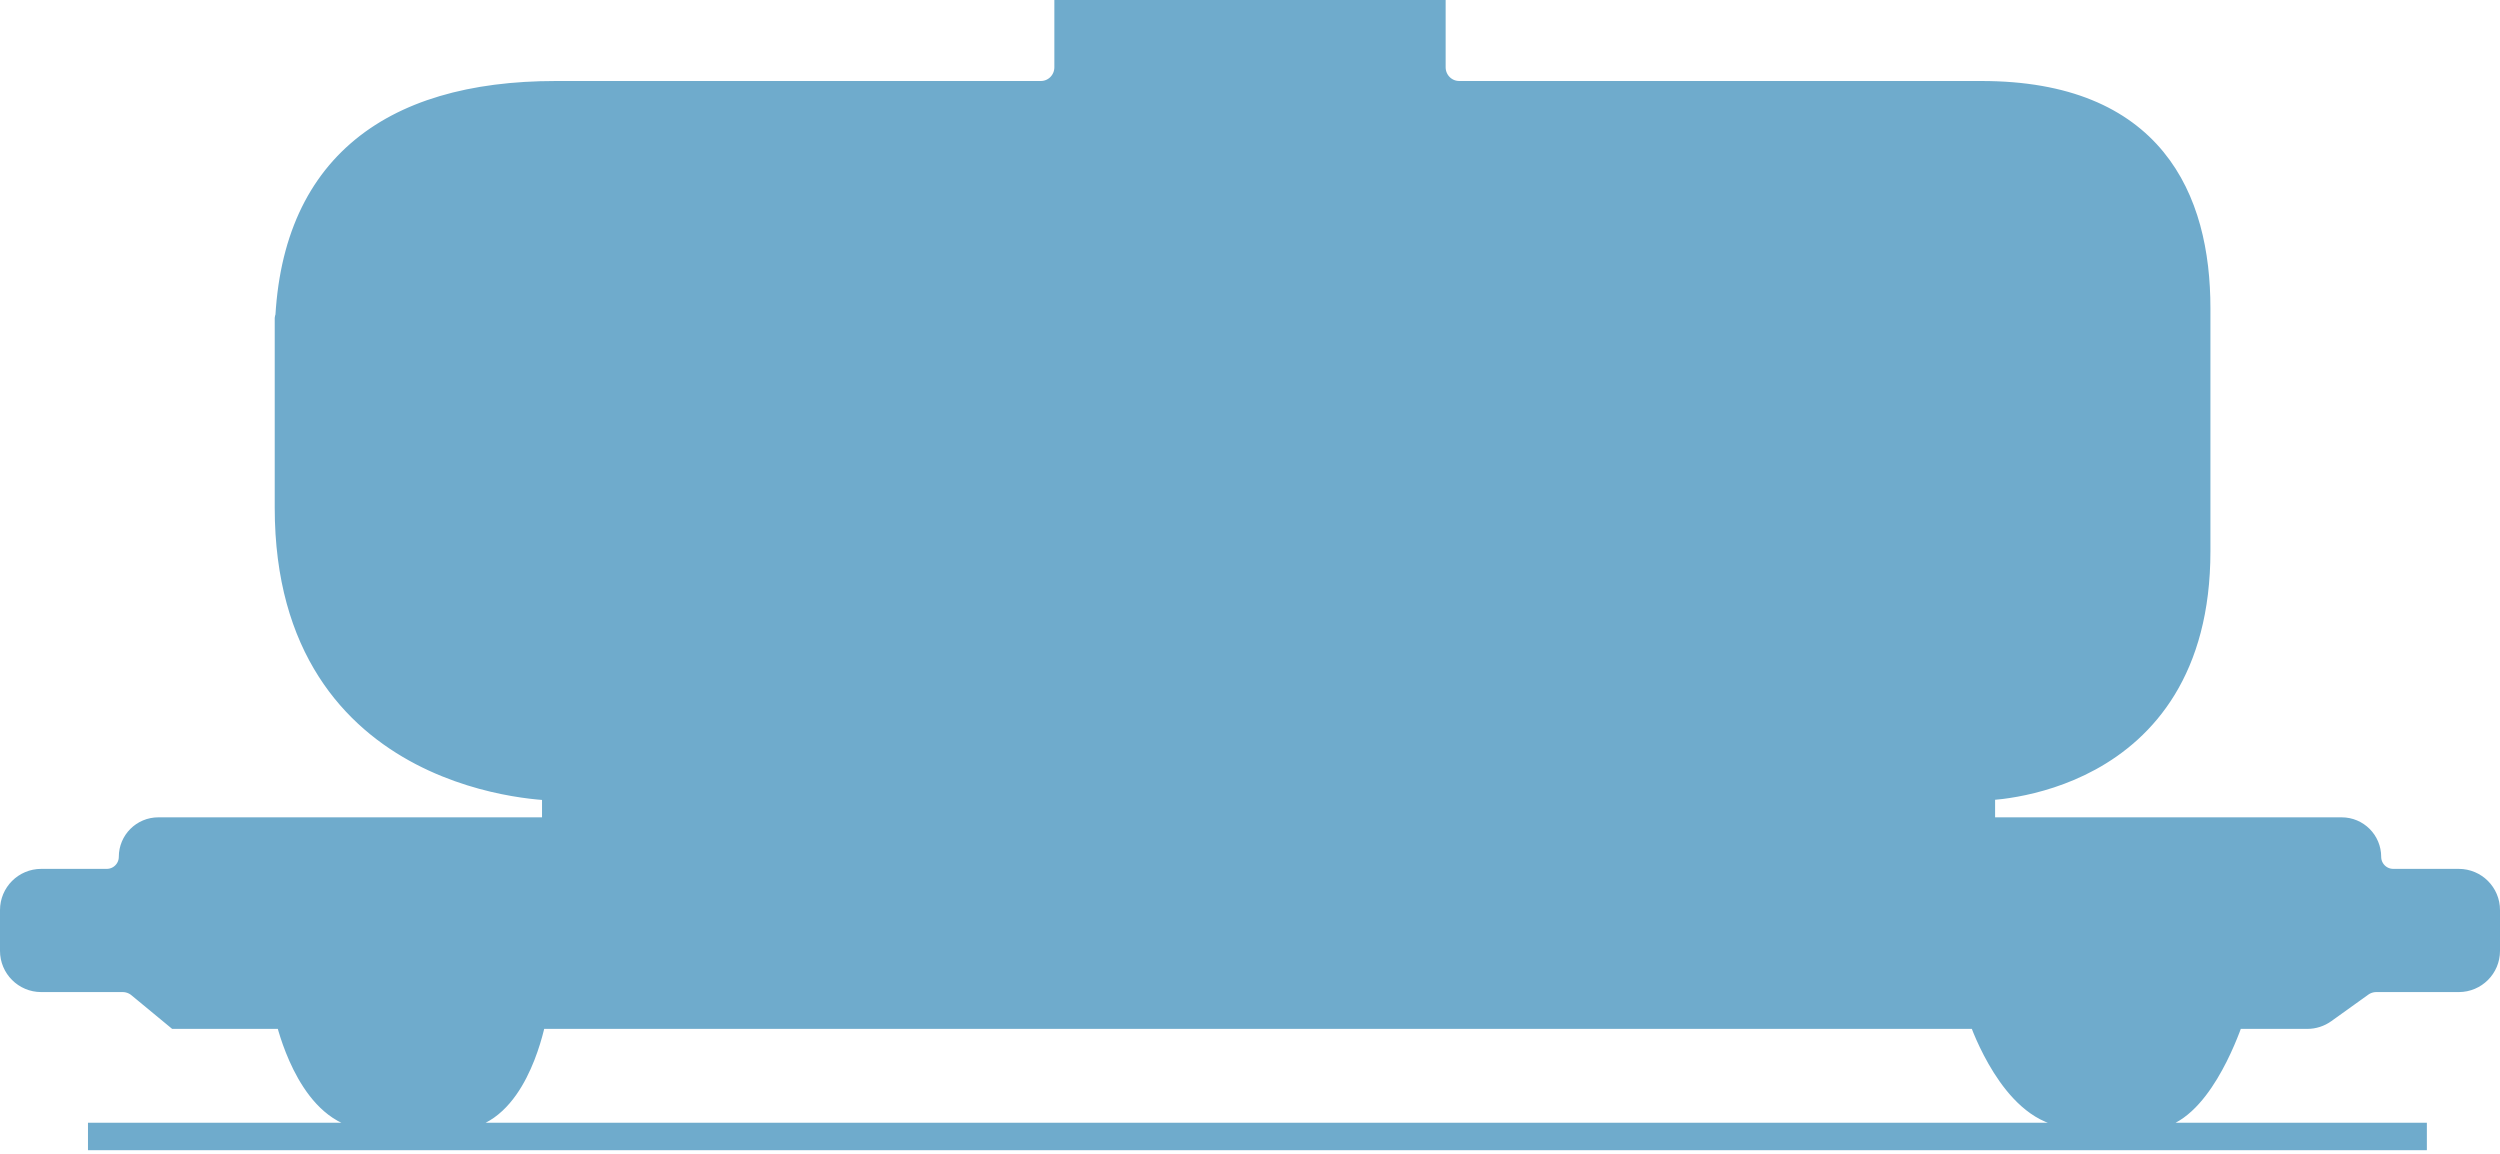 <?xml version="1.0" encoding="UTF-8"?> <svg xmlns="http://www.w3.org/2000/svg" width="182" height="84" viewBox="0 0 182 84" fill="none"> <path d="M75.77 6.897H40.459C28.313 6.897 21 12.443 21 24.703V36.963C21 57.285 40.459 57.285 40.459 57.285L40.459 60.502H11.525C10.489 60.502 9.649 61.342 9.649 62.378C9.649 63.414 8.809 64.254 7.772 64.254H3C1.895 64.254 1 65.15 1 66.254V69.223C1 70.327 1.895 71.223 3 71.223H8.929C9.394 71.223 9.845 71.385 10.203 71.681L12.892 73.903H21C21 73.903 22.161 79.396 25.358 80.872C28.419 82.285 31.838 82.378 34.853 80.872C37.894 79.352 38.808 73.903 38.808 73.903H144.243C144.243 73.903 146.15 79.714 149.624 80.872C152.225 81.738 155.451 82.134 157.881 80.872C160.687 79.414 162.422 73.903 162.422 73.903H167.972C168.39 73.903 168.797 73.772 169.137 73.528L171.829 71.598C172.169 71.354 172.576 71.223 172.994 71.223H179C180.105 71.223 181 70.327 181 69.223V66.254C181 65.15 180.105 64.254 179 64.254H174.228C173.191 64.254 172.351 63.414 172.351 62.378C172.351 61.342 171.511 60.502 170.475 60.502H144.243V57.285C144.243 57.285 159.919 57.285 159.919 40.132V22.442C159.919 14.486 156.615 6.897 144.243 6.897H106.234C105.13 6.897 104.243 6.001 104.243 4.897V1H77.757V4.897C77.757 6.001 76.875 6.897 75.77 6.897Z" fill="#6FABCC"></path> <path d="M6.405 82.735H176.676M40.459 6.897C50.544 6.897 69.595 6.897 75.77 6.897C76.875 6.897 77.757 6.001 77.757 4.897V1H104.243V4.897C104.243 6.001 105.13 6.897 106.234 6.897C112.791 6.897 133.875 6.897 144.243 6.897C156.615 6.897 159.919 14.486 159.919 22.442C159.919 29.35 159.919 40.132 159.919 40.132C159.919 57.285 144.243 57.285 144.243 57.285V60.502H170.475C171.511 60.502 172.351 61.342 172.351 62.378V62.378C172.351 63.414 173.191 64.254 174.228 64.254H179C180.105 64.254 181 65.15 181 66.254V69.223C181 70.327 180.105 71.223 179 71.223H172.994C172.576 71.223 172.169 71.354 171.829 71.598L169.137 73.528C168.797 73.772 168.39 73.903 167.972 73.903H162.422C162.422 73.903 160.687 79.414 157.881 80.872C155.451 82.134 152.225 81.738 149.624 80.872C146.15 79.714 144.243 73.903 144.243 73.903H38.808C38.808 73.903 37.894 79.352 34.853 80.872C31.838 82.378 28.419 82.285 25.358 80.872C22.161 79.396 21 73.903 21 73.903H12.892L10.203 71.681C9.845 71.385 9.394 71.223 8.929 71.223H3C1.895 71.223 1 70.327 1 69.223V66.254C1 65.15 1.895 64.254 3 64.254H7.772C8.809 64.254 9.649 63.414 9.649 62.378V62.378C9.649 61.342 10.489 60.502 11.525 60.502H40.459L40.459 57.285C40.459 57.285 21 57.285 21 36.963C21 16.641 21 24.703 21 24.703C21 12.443 28.313 6.897 40.459 6.897Z" stroke="#6FABCC" stroke-width="2"></path> </svg> 